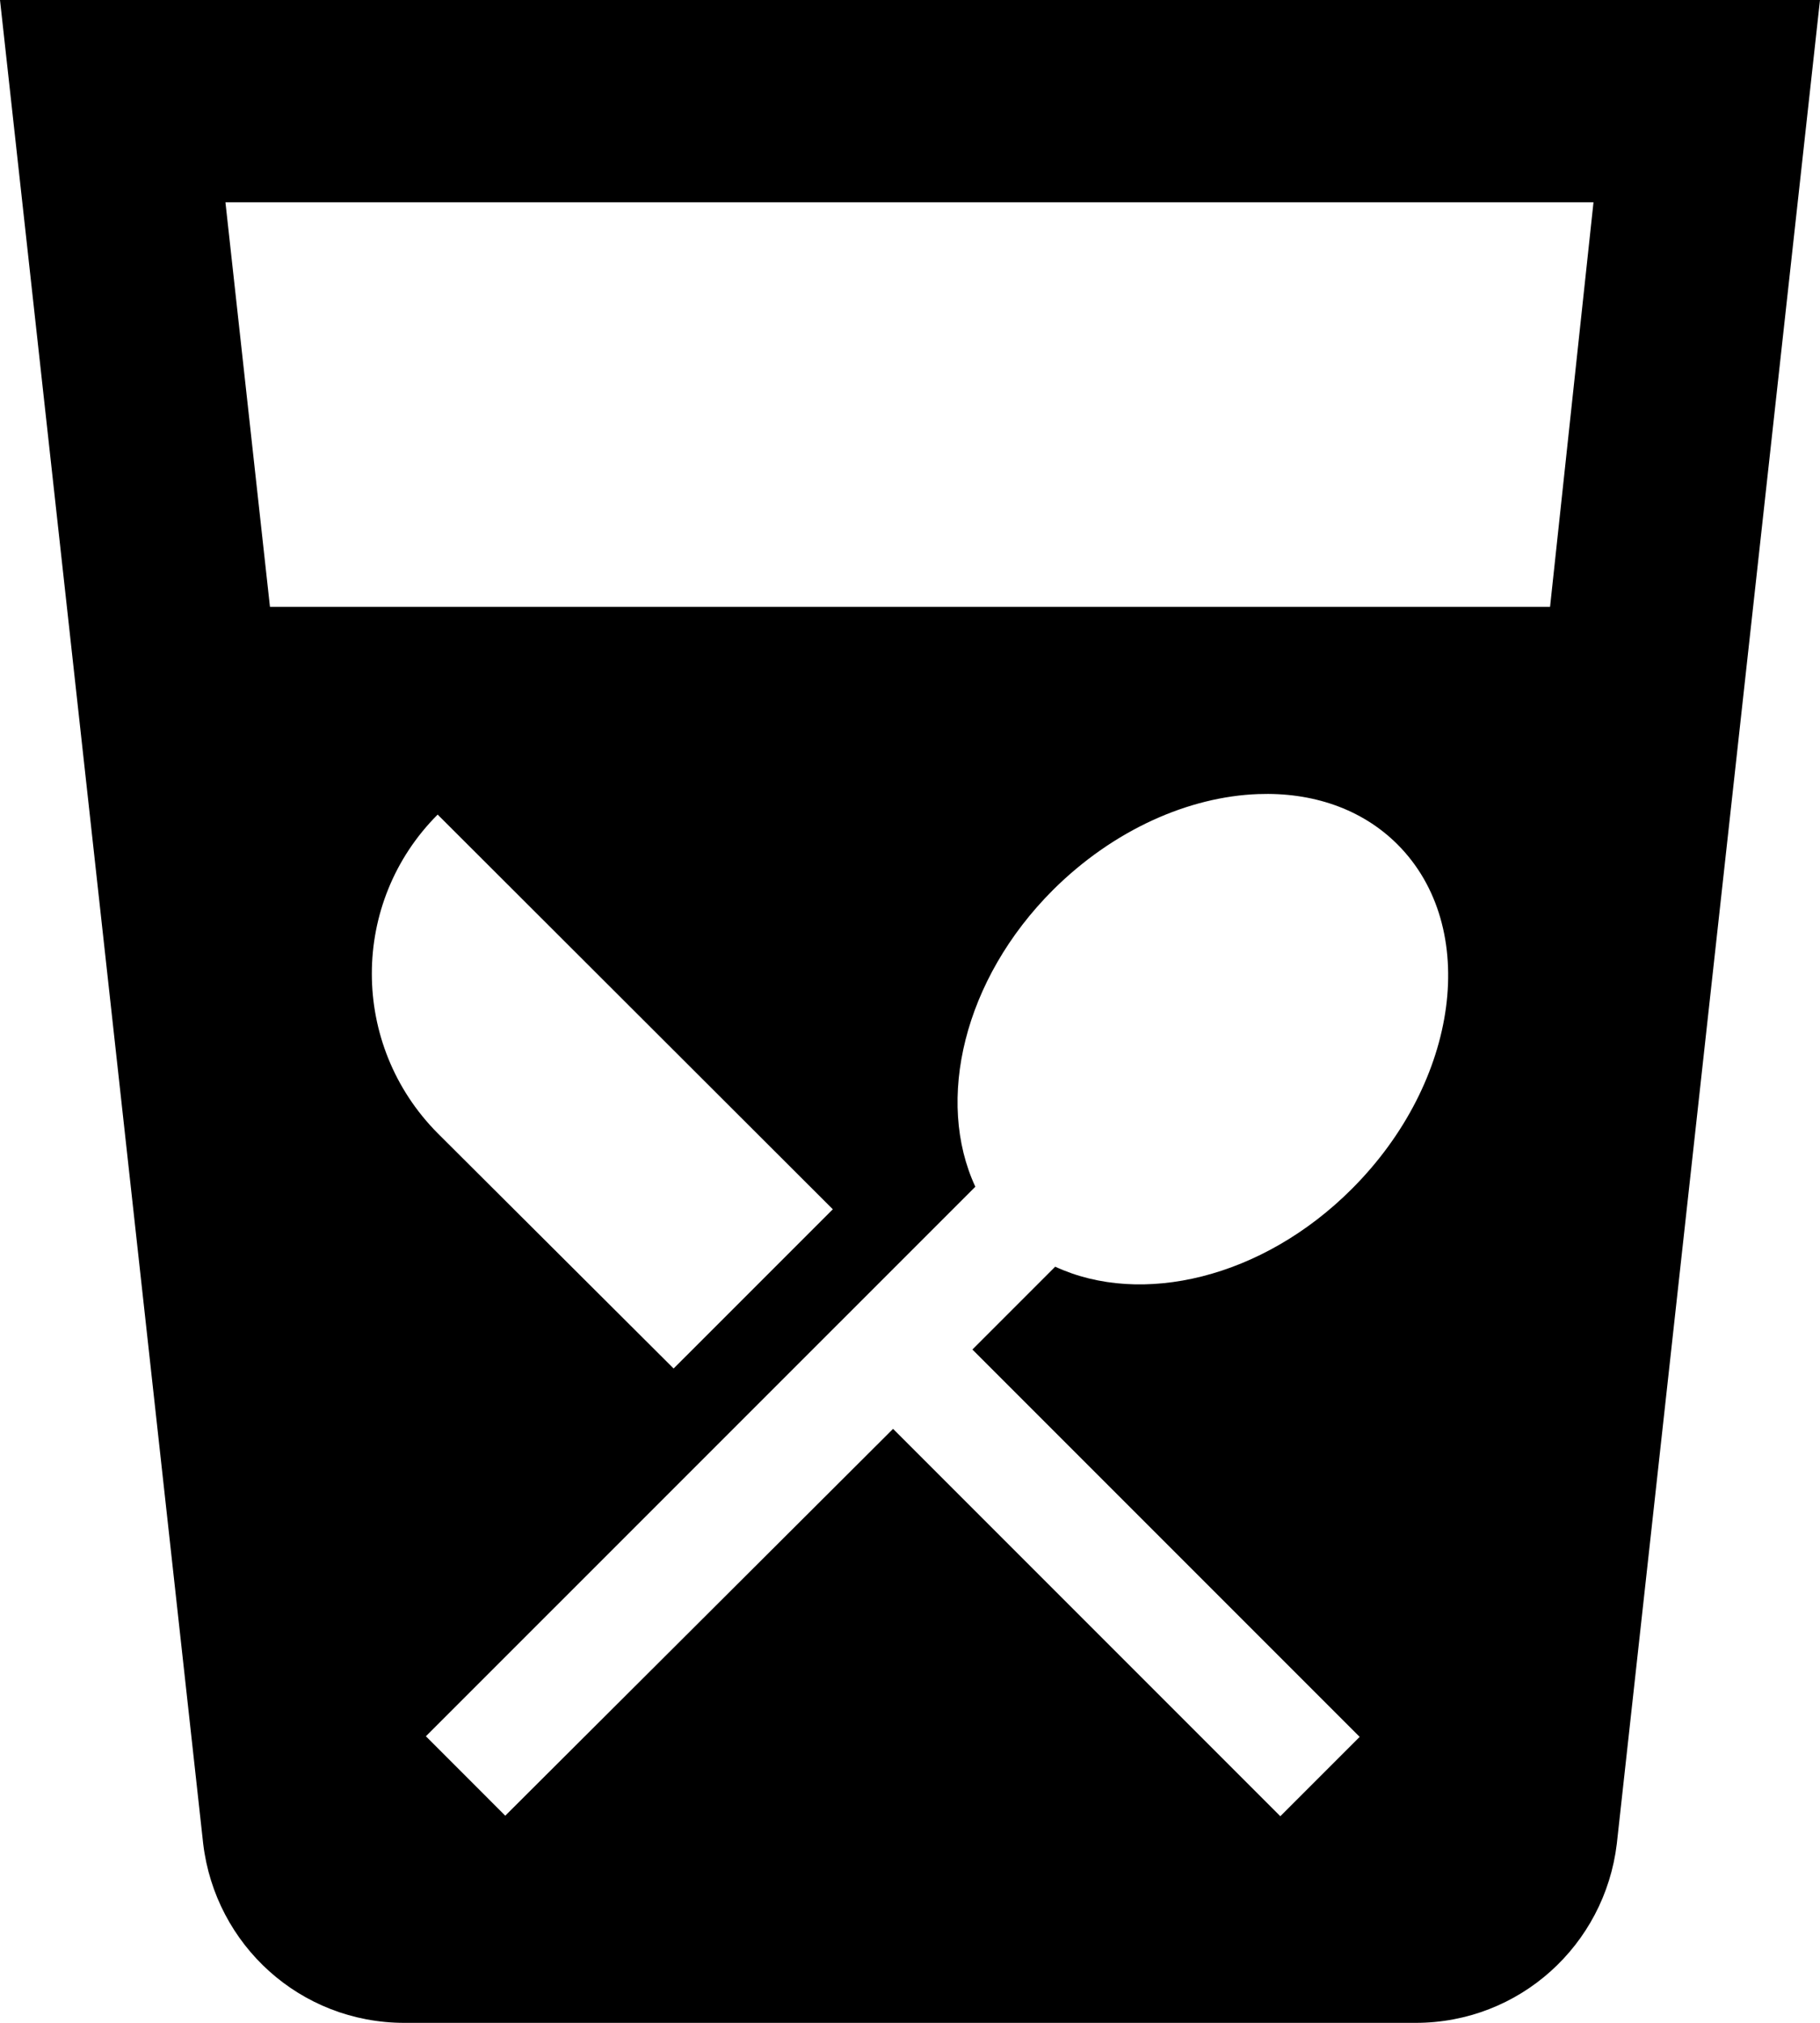 <svg xmlns="http://www.w3.org/2000/svg" xmlns:svg="http://www.w3.org/2000/svg" id="Ebene_1" x="0px" y="0px" width="836.991px" height="930px" viewBox="98.979 -576.561 836.991 930" style="enable-background:new 98.979 -576.561 836.991 930;" xml:space="preserve"><defs id="defs11"></defs><style type="text/css" id="style2"><![CDATA[	.st0{fill:#FFFFFF;}]]></style><path id="path4" d="M 98.979 -576.561 L 192.432 271.156 C 198.019 317.649 237.073 353.439 284.979 353.439 L 749.975 353.439 C 797.831 353.439 836.933 317.649 842.518 271.156 L 935.969 -576.561 L 98.979 -576.561 z M 202.653 -483.565 L 831.805 -483.565 L 811.827 -297.557 L 223.131 -297.557 L 202.653 -483.565 z M 677.557 -211.487 C 702.226 -212.403 725.109 -204.887 741.659 -188.348 C 779.694 -150.299 770.141 -79.376 720.639 -29.932 C 679.515 11.21 623.821 24.122 584.252 5.794 L 546.172 43.878 L 724.274 221.96 L 687.784 258.439 L 509.694 80.345 L 331.342 258.195 L 294.838 221.671 L 547.52 -30.969 C 529.141 -70.551 542.021 -126.222 583.223 -167.391 C 611.171 -195.191 645.84 -210.309 677.557 -211.487 z M 300.252 -202.063 L 481.979 -20.598 L 408.764 52.601 L 300.252 -55.563 C 259.888 -96.216 259.888 -161.68 300.252 -202.063 z "></path></svg>